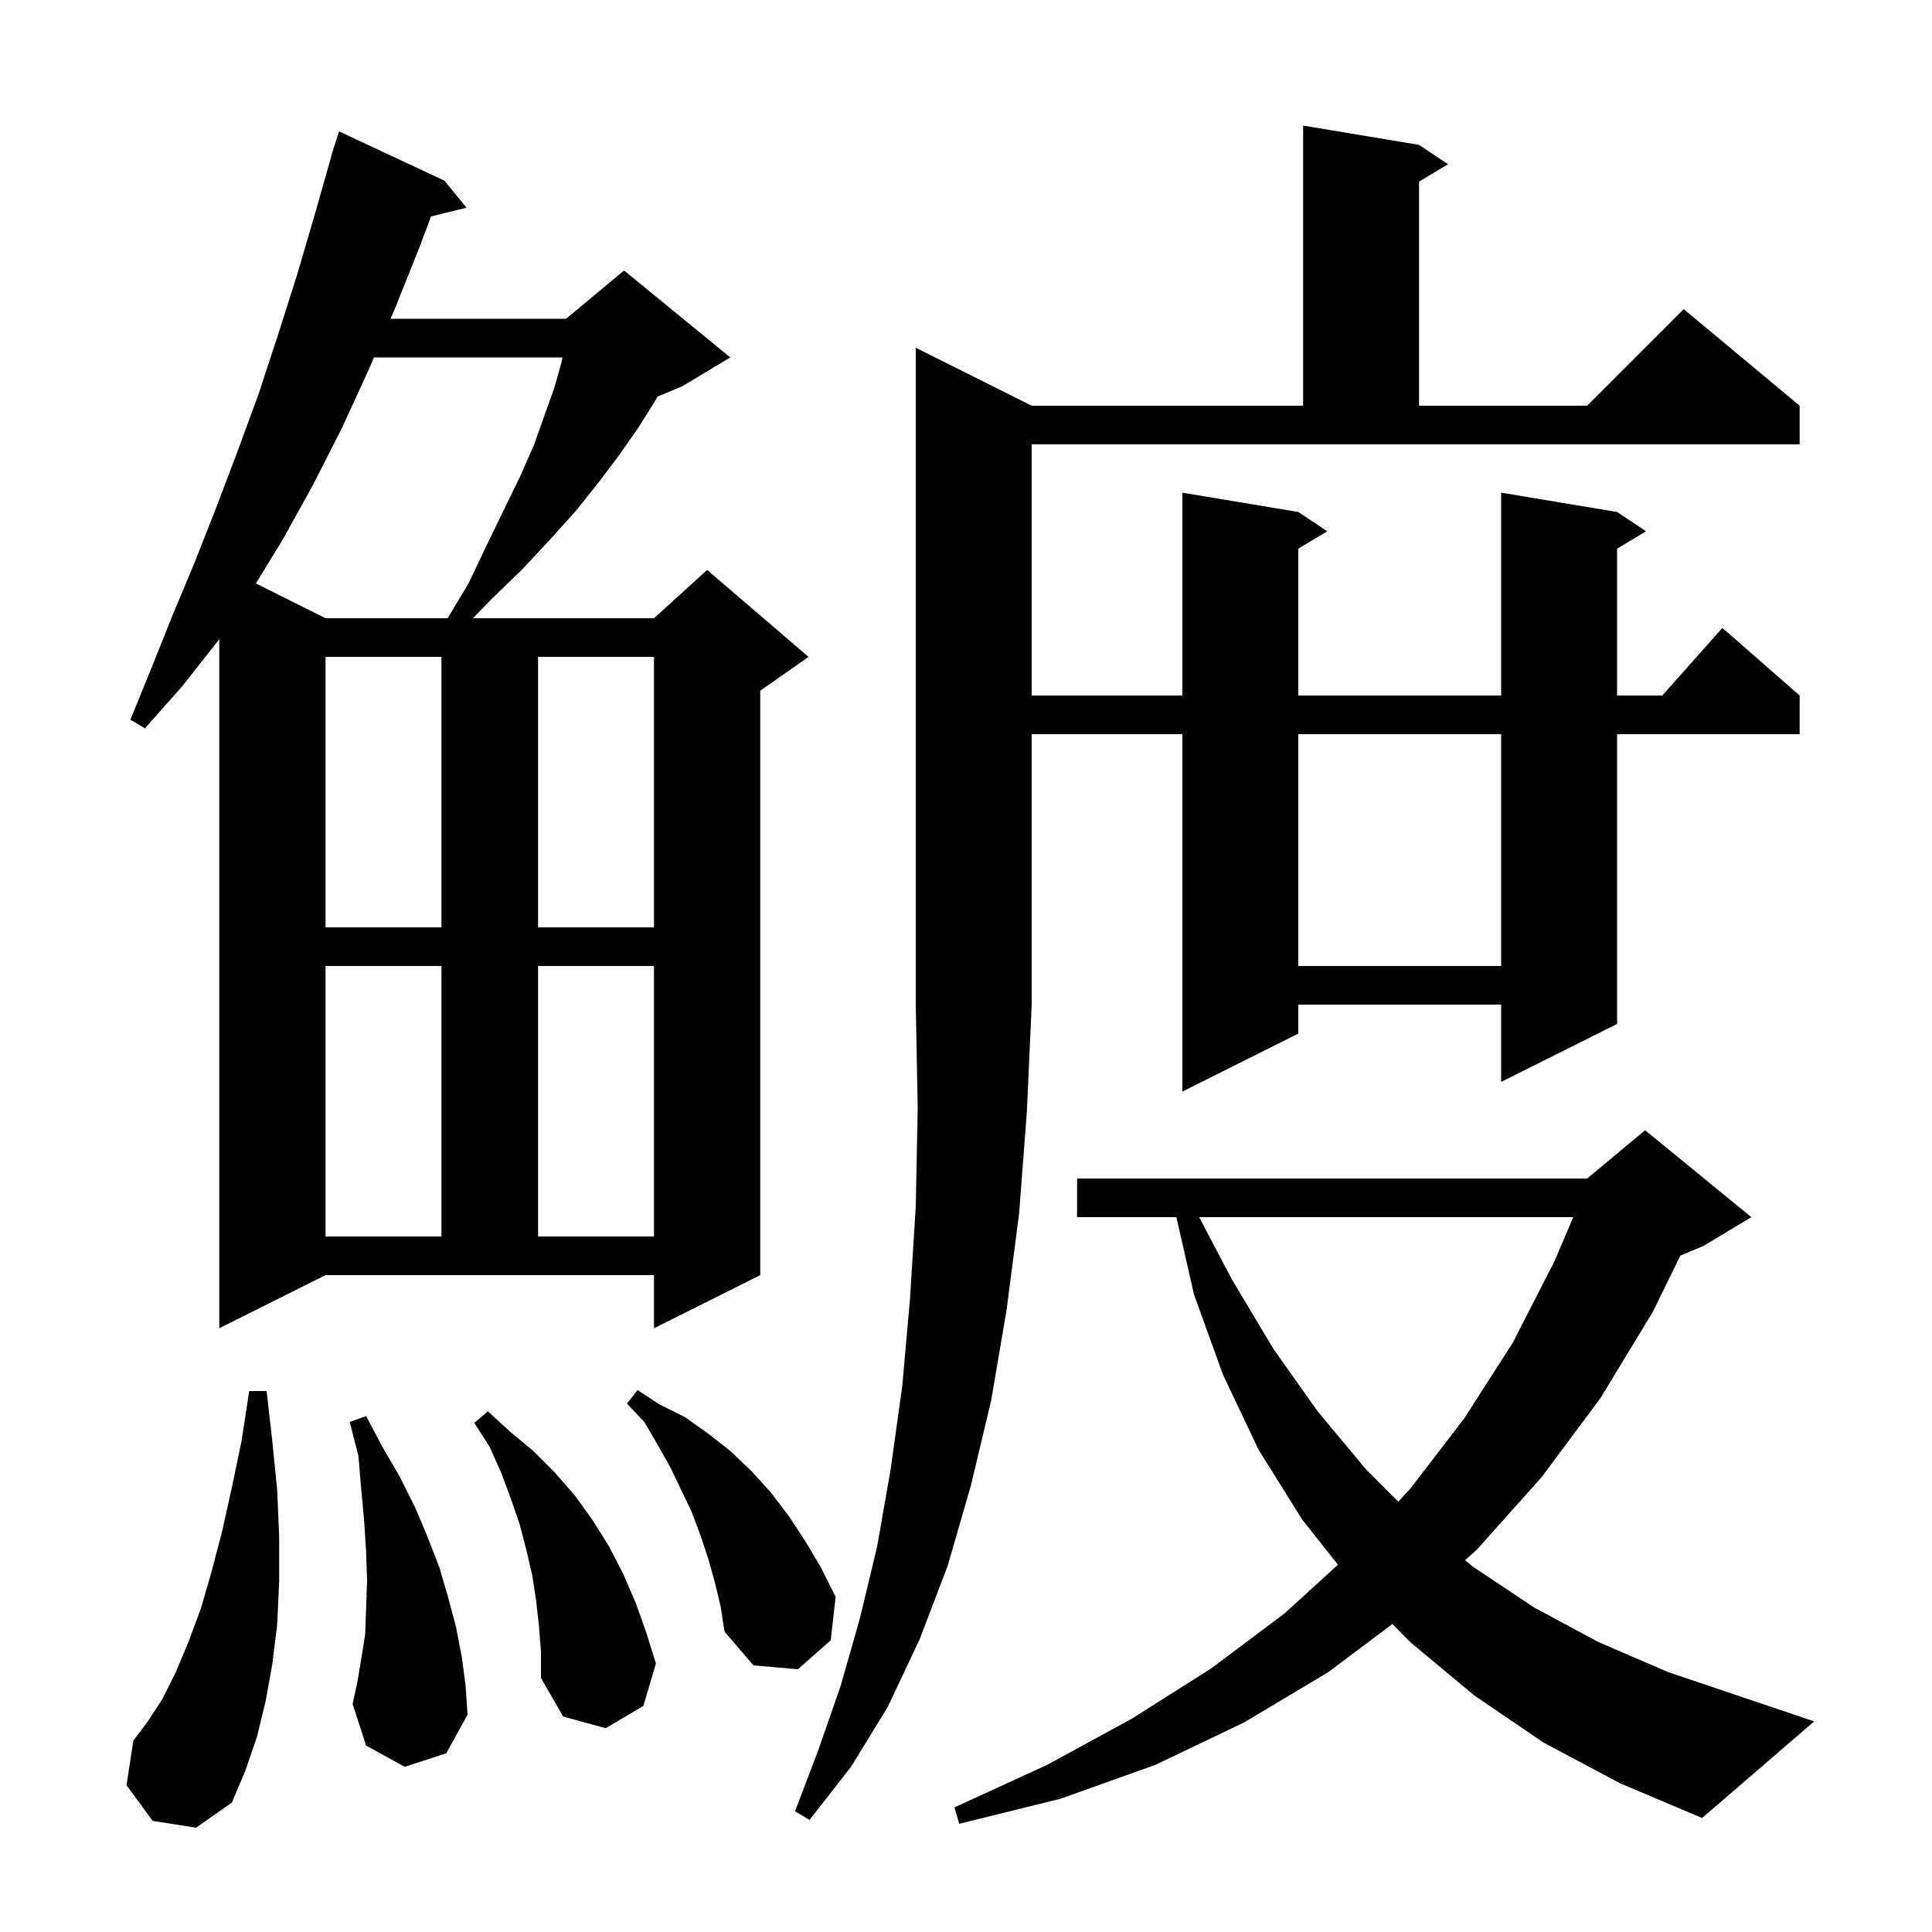 <svg xmlns="http://www.w3.org/2000/svg" xmlns:xlink="http://www.w3.org/1999/xlink" version="1.1" baseProfile="full" viewBox="0 0 200 200" width="200" height="200"><g fill="currentColor"><path d="M 159.8 180.4 L 152.6 175.5 L 146.0 170.0 L 144.147 168.115 L 137.5 173.1 L 128.8 178.3 L 119.6 182.7 L 109.8 186.2 L 99.3 188.8 L 98.8 187.1 L 108.4 182.7 L 117.2 177.9 L 125.4 172.7 L 133.0 167.0 L 138.504 161.982 L 134.8 157.3 L 130.3 150.1 L 126.6 142.3 L 123.6 134.0 L 121.782 126.0 L 111.5 126.0 L 111.5 122.0 L 164.3 122.0 L 170.3 117.0 L 181.3 126.0 L 176.3 129.0 L 173.95 129.979 L 171.1 135.8 L 165.7 144.7 L 159.6 152.9 L 152.9 160.4 L 151.67 161.513 L 152.5 162.2 L 158.8 166.4 L 165.5 170.0 L 172.7 173.1 L 180.4 175.7 L 187.8 178.2 L 176.2 188.2 L 167.7 184.6 Z M 106.8 42.0 L 134.9 42.0 L 134.9 13.0 L 146.9 15.0 L 149.9 17.0 L 146.9 18.8 L 146.9 42.0 L 164.3 42.0 L 174.3 32.0 L 186.3 42.0 L 186.3 46.0 L 106.8 46.0 L 106.8 72.0 L 122.4 72.0 L 122.4 51.0 L 134.4 53.0 L 137.4 55.0 L 134.4 56.8 L 134.4 72.0 L 155.4 72.0 L 155.4 51.0 L 167.4 53.0 L 170.4 55.0 L 167.4 56.8 L 167.4 72.0 L 172.078 72.0 L 178.3 65.0 L 186.3 72.0 L 186.3 76.0 L 167.4 76.0 L 167.4 106.0 L 155.4 112.0 L 155.4 104.0 L 134.4 104.0 L 134.4 107.0 L 122.4 113.0 L 122.4 76.0 L 106.8 76.0 L 106.8 104.0 L 106.3 115.1 L 105.5 125.6 L 104.2 135.6 L 102.6 145.0 L 100.5 153.8 L 98.1 162.1 L 95.2 169.7 L 91.9 176.7 L 88.1 182.9 L 83.8 188.4 L 82.3 187.5 L 84.7 181.2 L 87.0 174.6 L 89.0 167.6 L 90.8 160.1 L 92.2 152.1 L 93.4 143.5 L 94.2 134.5 L 94.8 124.9 L 95.0 114.7 L 94.8 104.0 L 94.8 36.0 Z M 15.8 188.5 L 13.1 184.8 L 13.8 180.2 L 15.3 178.2 L 16.8 175.9 L 18.2 173.1 L 19.5 170.0 L 20.8 166.5 L 21.9 162.7 L 23.0 158.5 L 24.0 154.0 L 25.0 149.2 L 25.8 144.0 L 27.6 144.0 L 28.2 149.3 L 28.7 154.3 L 28.9 159.1 L 28.9 163.7 L 28.7 168.1 L 28.2 172.2 L 27.5 176.1 L 26.6 179.8 L 25.4 183.3 L 24.0 186.6 L 20.3 189.2 Z M 55.8 168.4 L 55.5 165.7 L 55.1 163.1 L 54.5 160.5 L 53.8 157.8 L 52.9 155.2 L 51.9 152.5 L 50.7 149.8 L 49.1 147.3 L 50.5 146.1 L 52.8 148.2 L 55.2 150.2 L 57.4 152.4 L 59.5 154.8 L 61.3 157.3 L 63.0 160.0 L 64.5 162.9 L 65.8 165.9 L 66.9 169.0 L 67.9 172.2 L 66.6 176.6 L 62.7 178.9 L 58.3 177.7 L 56.0 173.7 L 56.0 171.0 Z M 41.9 182.9 L 37.9 180.7 L 36.5 176.4 L 37.0 174.1 L 37.4 171.7 L 37.8 169.2 L 37.9 166.5 L 38.0 163.6 L 37.9 160.6 L 37.7 157.5 L 37.4 154.2 L 37.1 150.7 L 36.2 147.2 L 37.9 146.6 L 39.6 149.8 L 41.4 152.9 L 43.0 156.1 L 44.3 159.2 L 45.5 162.3 L 46.4 165.4 L 47.2 168.4 L 47.8 171.5 L 48.2 174.5 L 48.4 177.5 L 46.2 181.5 Z M 74.0 163.8 L 73.3 161.3 L 72.5 158.9 L 71.6 156.5 L 69.4 151.9 L 68.1 149.6 L 66.7 147.2 L 64.9 145.3 L 66.0 143.9 L 68.3 145.4 L 70.9 146.7 L 73.3 148.4 L 75.6 150.2 L 77.8 152.3 L 79.8 154.5 L 81.7 157.0 L 83.4 159.6 L 85.0 162.3 L 86.5 165.3 L 86.0 169.8 L 82.6 172.8 L 78.0 172.4 L 75.0 168.9 L 74.6 166.3 Z M 124.136 126.0 L 127.5 132.4 L 131.8 139.6 L 136.4 146.1 L 141.4 152.1 L 144.75 155.45 L 146.0 154.1 L 151.6 146.8 L 156.6 139.0 L 160.9 130.6 L 162.864 126.0 Z M 22.7 137.5 L 22.7 66.15 L 22.6 66.3 L 18.9 71.0 L 15.0 75.4 L 13.5 74.5 L 15.7 69.1 L 17.9 63.6 L 20.2 58.1 L 22.4 52.5 L 24.6 46.7 L 26.8 40.7 L 28.8 34.6 L 30.8 28.3 L 32.7 21.8 L 34.315 16.103 L 34.3 16.1 L 34.444 15.649 L 34.6 15.1 L 34.618 15.106 L 35.1 13.6 L 46.0 18.7 L 48.3 21.5 L 44.618 22.404 L 43.5 25.4 L 40.9 31.9 L 40.429 33.0 L 58.6 33.0 L 64.6 28.0 L 75.6 37.0 L 70.6 40.0 L 68.073 41.053 L 67.7 41.7 L 66.0 44.4 L 64.1 47.1 L 62.0 49.9 L 59.6 52.9 L 56.9 55.9 L 54.0 59.0 L 50.8 62.1 L 48.956 64.0 L 67.7 64.0 L 73.2 59.0 L 83.7 68.0 L 78.7 71.5 L 78.7 132.0 L 67.7 137.5 L 67.7 132.0 L 33.7 132.0 Z M 33.7 100.0 L 33.7 128.0 L 45.7 128.0 L 45.7 100.0 Z M 55.7 100.0 L 55.7 128.0 L 67.7 128.0 L 67.7 100.0 Z M 134.4 76.0 L 134.4 100.0 L 155.4 100.0 L 155.4 76.0 Z M 33.7 68.0 L 33.7 96.0 L 45.7 96.0 L 45.7 68.0 Z M 55.7 68.0 L 55.7 96.0 L 67.7 96.0 L 67.7 68.0 Z M 38.714 37.0 L 38.2 38.2 L 35.4 44.3 L 32.4 50.2 L 29.3 55.8 L 26.491 60.396 L 33.7 64.0 L 46.34 64.0 L 48.5 60.4 L 50.4 56.4 L 52.2 52.7 L 53.9 49.2 L 55.3 46.0 L 56.4 42.9 L 57.4 40.1 L 58.1 37.6 L 58.23 37.0 Z "/></g></svg>